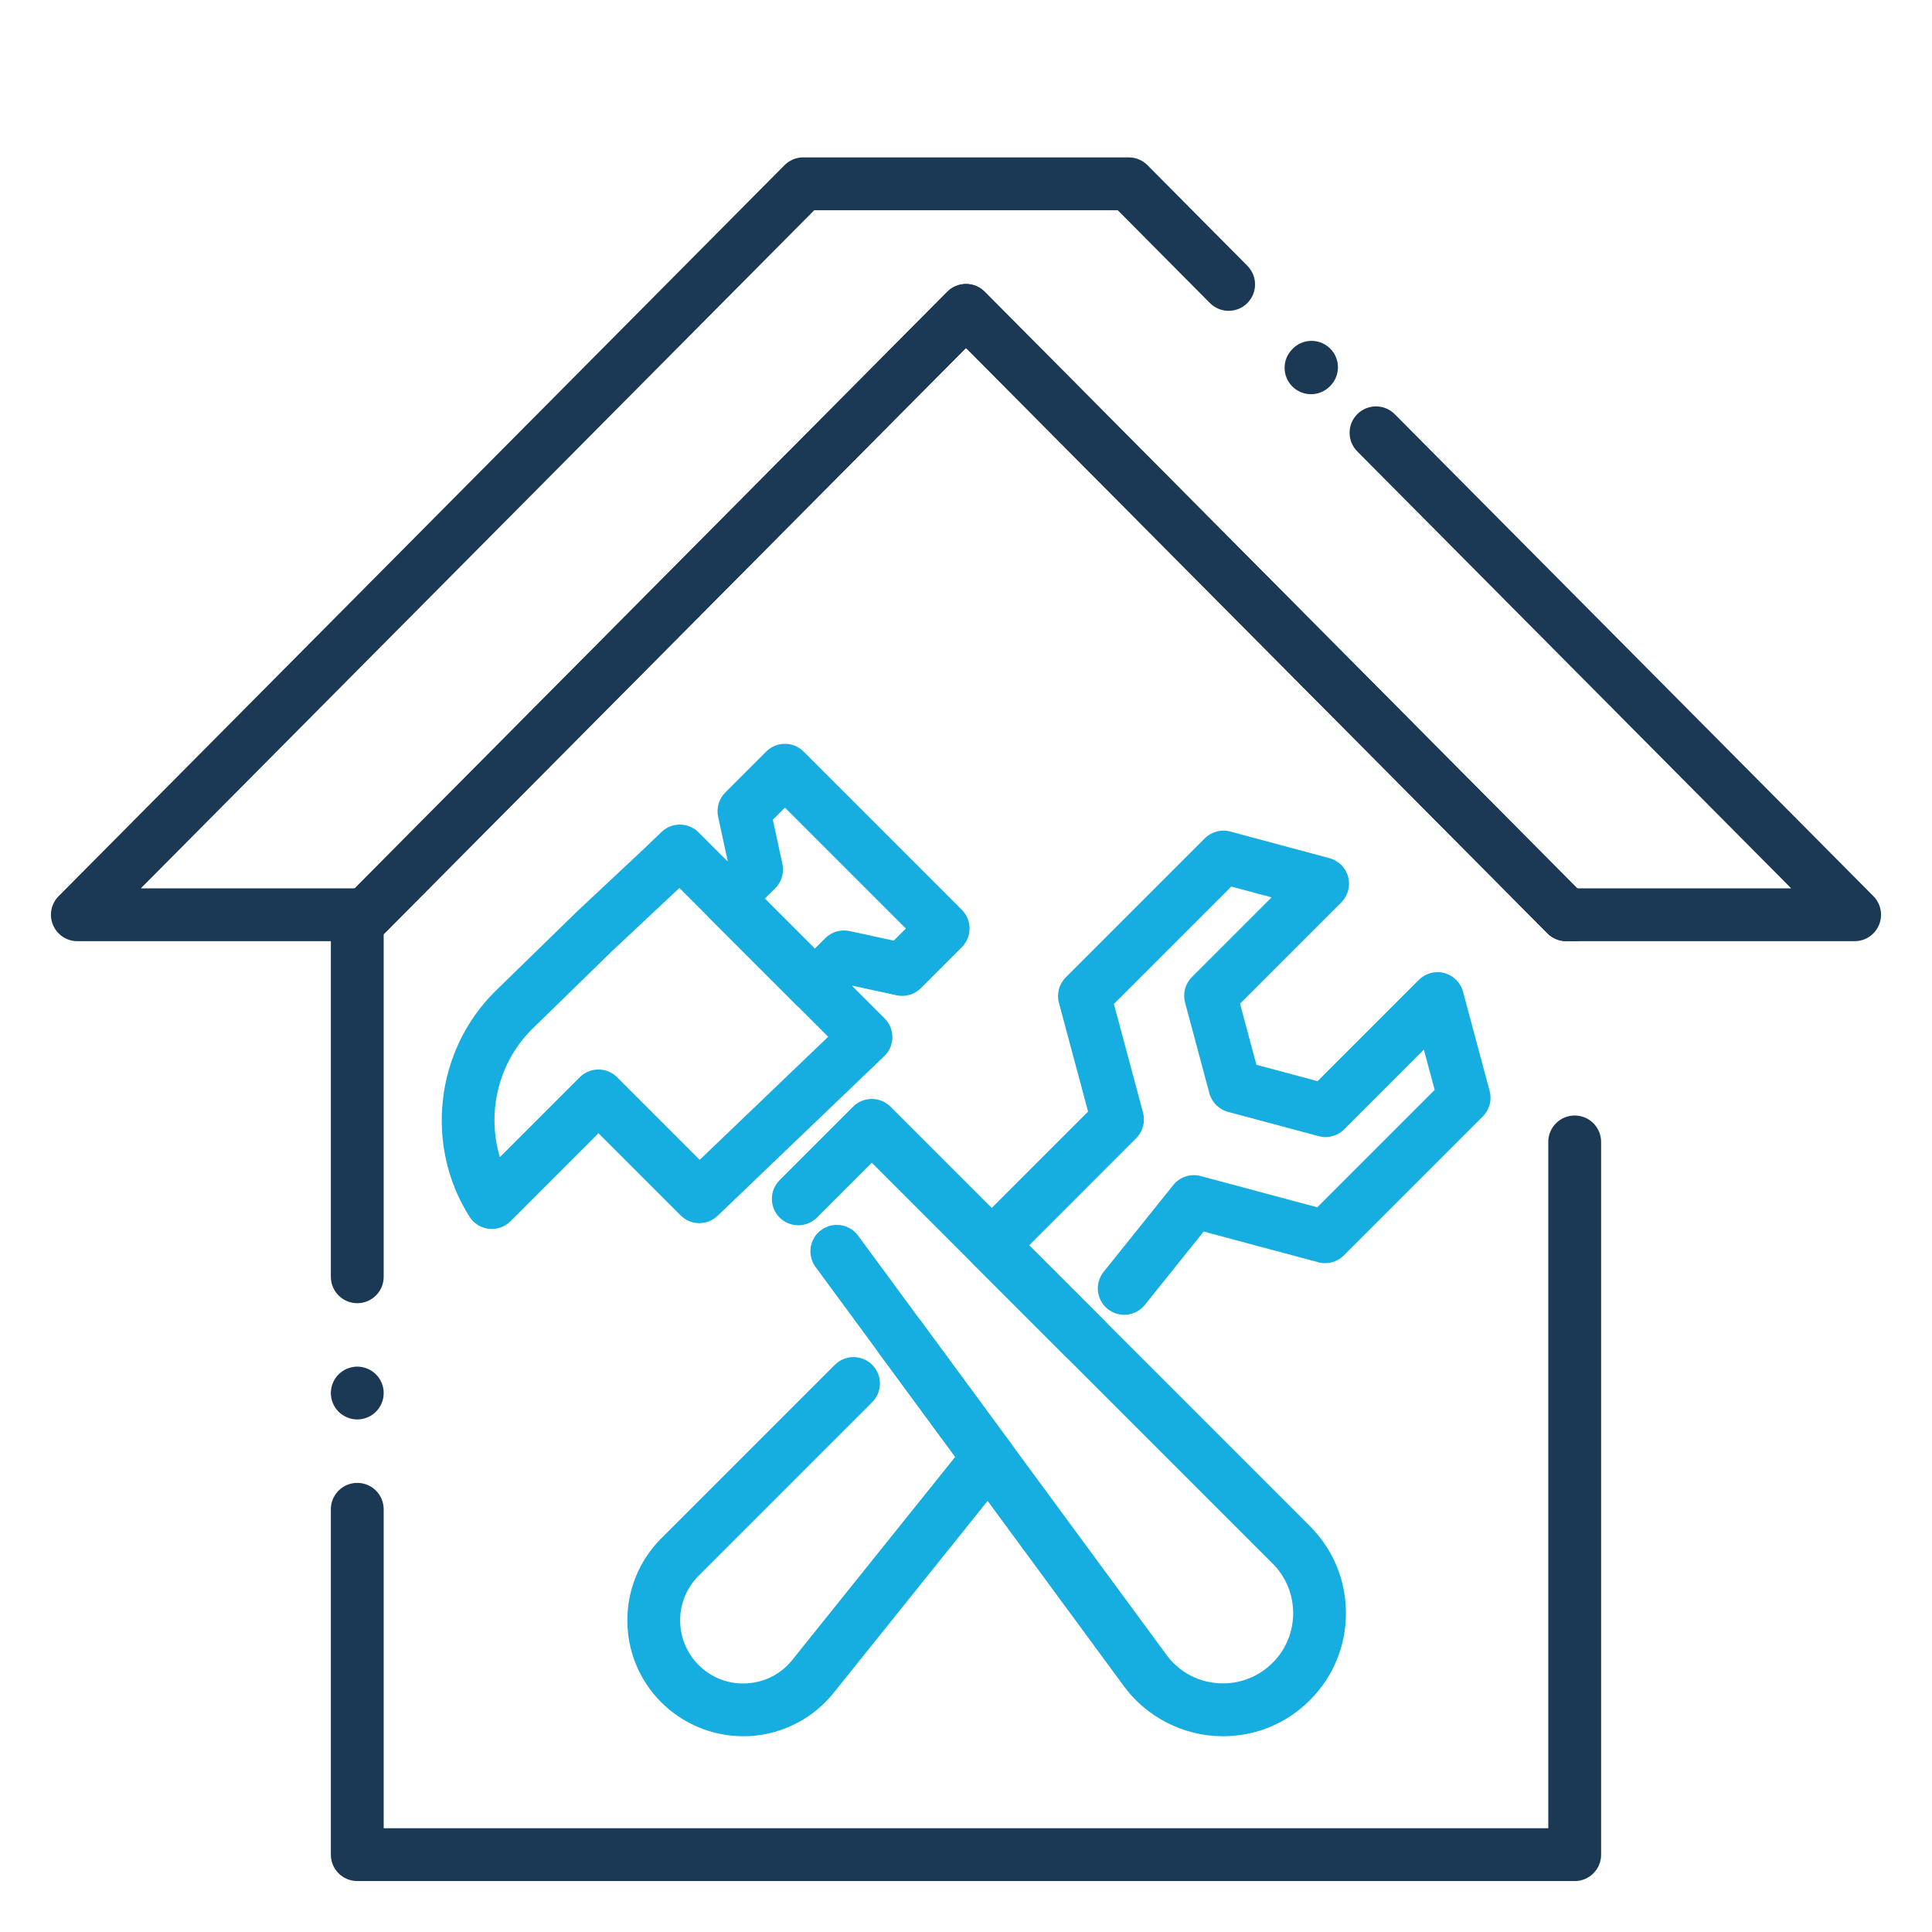 <?xml version="1.0" ?>
<!-- Uploaded to: SVG Repo, www.svgrepo.com, Generator: SVG Repo Mixer Tools -->
<svg width="800px" height="800px" viewBox="0 0 512 512" version="1.1" xml:space="preserve" xmlns="http://www.w3.org/2000/svg" xmlns:xlink="http://www.w3.org/1999/xlink">
<style type="text/css">
	.st0{fill:#16ADE1;}
	.st1{fill:#1B3954;}
</style>
<g id="Layer_1"/>
<g id="Layer_2">
<g>
<g>
<g>
<g>
<path class="st0" d="M215.93,268.31c-1.86,0-3.64-0.74-4.95-2.05l-23.16-23.16c-2.73-2.73-2.73-7.17,0-9.9l5.03-5.03       l-2.54-11.71c-0.5-2.33,0.21-4.75,1.89-6.43l10.86-10.86c2.73-2.73,7.17-2.73,9.9,0l41.94,41.94c1.31,1.31,2.05,3.09,2.05,4.95       s-0.74,3.64-2.05,4.95l-10.86,10.86c-1.68,1.68-4.11,2.4-6.43,1.89l-11.71-2.54l-5.03,5.03       C219.57,267.57,217.79,268.31,215.93,268.31z M202.67,238.15l13.26,13.26l2.78-2.78c1.68-1.68,4.11-2.4,6.43-1.89l11.71,2.54       l3.21-3.21l-32.04-32.04l-3.21,3.21l2.54,11.71c0.5,2.33-0.21,4.75-1.89,6.43L202.67,238.15z"/>
</g>
<g>
<path class="st0" d="M130.33,325.69c-0.26,0-0.51-0.01-0.77-0.04c-2.11-0.23-4-1.41-5.14-3.21       c-11.9-18.77-9.12-43.82,6.63-59.56l21.75-21.21c0.03-0.03,0.07-0.07,0.1-0.1l17.26-16.16l5.16-4.94       c2.75-2.63,7.1-2.59,9.79,0.1l49.33,49.33c1.33,1.33,2.07,3.14,2.05,5.02c-0.02,1.88-0.8,3.68-2.16,4.98l-44.16,42.3       c-2.75,2.64-7.1,2.59-9.79-0.1l-21.78-21.78l-23.31,23.31C133.96,324.96,132.17,325.69,130.33,325.69z M158.59,283.43       c1.79,0,3.58,0.68,4.95,2.05l21.89,21.89l34.05-32.62l-39.43-39.43l-0.24,0.23c-0.02,0.02-0.04,0.04-0.06,0.05l-17.23,16.14       l-21.63,21.1c-8.9,8.9-11.93,22.09-8.42,33.82l21.18-21.18C155,284.12,156.8,283.43,158.59,283.43z M174.96,230.5L174.96,230.5       L174.96,230.5z"/>
</g>
<g>
<path class="st0" d="M324.11,460.12c-10.54,0-20.47-5.12-26.58-13.69l-81.4-110.67c-2.29-3.11-1.62-7.5,1.49-9.79       c3.11-2.29,7.5-1.62,9.79,1.49l81.44,110.71c0.02,0.03,0.05,0.06,0.07,0.1c3.54,4.98,9.07,7.84,15.19,7.84       c4.96,0,9.62-1.94,13.14-5.45c3.52-3.51,5.45-8.19,5.45-13.16s-1.94-9.64-5.45-13.16L231.03,308.13l-14.53,14.53       c-2.73,2.73-7.17,2.73-9.9,0c-2.73-2.73-2.73-7.17,0-9.9l19.48-19.48c2.73-2.73,7.17-2.73,9.9,0l111.16,111.16       c6.16,6.16,9.55,14.35,9.55,23.06c0,8.71-3.39,16.9-9.55,23.06C340.99,456.72,332.81,460.12,324.11,460.12z"/>
</g>
<g>
<path class="st0" d="M196.96,460.12c-8.12,0-15.96-3.23-21.73-9c-11.97-11.97-11.97-31.45,0-43.42l46.01-46.01       c2.73-2.73,7.17-2.73,9.9,0c2.73,2.73,2.73,7.17,0,9.9l-46.01,46.01c-6.51,6.52-6.51,17.12,0,23.63       c3.41,3.41,7.92,5.14,12.73,4.88c4.8-0.26,9.11-2.47,12.12-6.23l43.16-53.79l-20.29-27.59c-2.29-3.11-1.62-7.5,1.49-9.79       c3.12-2.29,7.5-1.62,9.79,1.49l23.48,31.92c1.88,2.55,1.81,6.05-0.18,8.53l-46.52,57.99c-5.45,6.8-13.57,10.97-22.27,11.45       C198.07,460.1,197.51,460.12,196.96,460.12z"/>
</g>
<g>
<path class="st0" d="M287.38,361.58c-1.79,0-3.58-0.68-4.95-2.05l-24.56-24.56c-2.73-2.73-2.73-7.17,0-9.9l30.48-30.49       l-7.72-28.81c-0.65-2.42,0.04-4.99,1.81-6.76l36.83-36.83c1.77-1.77,4.35-2.46,6.76-1.81l26.29,7.05       c2.42,0.65,4.3,2.54,4.95,4.95c0.65,2.42-0.04,4.99-1.81,6.76l-26.84,26.84l4.34,16.21l16.21,4.34l26.84-26.84       c1.77-1.77,4.35-2.46,6.76-1.81c2.42,0.65,4.3,2.53,4.95,4.95l7.05,26.29c0.65,2.42-0.04,4.99-1.81,6.76l-36.83,36.83       c-1.77,1.77-4.35,2.46-6.76,1.81l-30.38-8.14l-15.6,19.45c-2.42,3.01-6.83,3.5-9.84,1.08c-3.02-2.42-3.5-6.83-1.08-9.84       l18.46-23.01c1.74-2.17,4.59-3.1,7.27-2.38l30.89,8.28l31.11-31.11l-2.86-10.68l-21.12,21.12c-1.77,1.77-4.34,2.46-6.76,1.81       l-24.02-6.43c-2.42-0.65-4.3-2.54-4.95-4.95l-6.43-24.02c-0.65-2.42,0.04-4.99,1.81-6.76l21.12-21.12l-10.68-2.86l-31.11,31.11       l7.72,28.81c0.65,2.42-0.04,4.99-1.81,6.76l-28.39,28.4l19.61,19.61c2.73,2.73,2.73,7.17,0,9.9       C290.96,360.89,289.17,361.58,287.38,361.58z"/>
</g>
</g>
<g>
<g>
<path class="st1" d="M491.5,249.42h-76.43c-1.86,0-3.65-0.74-4.97-2.07L256,92.2L101.9,247.35c-1.31,1.32-3.1,2.07-4.97,2.07       H20.5c-2.83,0-5.38-1.7-6.46-4.31c-1.09-2.61-0.5-5.62,1.5-7.62L207.9,43.78c1.31-1.32,3.1-2.07,4.97-2.07h86.26       c1.86,0,3.65,0.74,4.97,2.07l26.47,26.66c2.72,2.74,2.71,7.17-0.03,9.9c-2.74,2.72-7.18,2.71-9.9-0.03l-24.42-24.59h-80.44       L37.32,235.42h56.7L251.03,77.33c1.31-1.32,3.1-2.07,4.97-2.07s3.65,0.74,4.97,2.07l157.01,158.09h56.7L359.69,119.63       c-2.72-2.74-2.71-7.18,0.03-9.9s7.18-2.71,9.9,0.03l126.84,127.72c1.99,2.01,2.58,5.01,1.5,7.62       C496.88,247.72,494.33,249.42,491.5,249.42z"/>
</g>
<g>
<path class="st1" d="M347.43,104.47c-1.78,0-3.57-0.68-4.93-2.03c-2.74-2.72-2.76-7.16-0.04-9.9l0.14-0.14       c2.72-2.74,7.16-2.76,9.9-0.04c2.74,2.72,2.76,7.16,0.04,9.9l-0.14,0.14C351.03,103.78,349.23,104.47,347.43,104.47z"/>
</g>
<g>
<path class="st1" d="M94.68,376.17c-1.84,0-3.64-0.75-4.95-2.05c-0.32-0.32-0.61-0.68-0.87-1.06       c-0.25-0.38-0.47-0.79-0.64-1.21c-0.18-0.43-0.31-0.87-0.4-1.31c-0.09-0.45-0.14-0.92-0.14-1.37c0-0.46,0.05-0.92,0.14-1.37       c0.09-0.44,0.22-0.89,0.4-1.31c0.17-0.42,0.39-0.83,0.64-1.21c0.26-0.38,0.55-0.74,0.87-1.06c0.33-0.32,0.68-0.61,1.07-0.87       c0.38-0.25,0.78-0.47,1.21-0.64c0.42-0.18,0.86-0.31,1.31-0.4c0.9-0.18,1.83-0.19,2.73,0c0.45,0.09,0.89,0.22,1.31,0.4       c0.42,0.17,0.83,0.39,1.21,0.64c0.38,0.26,0.74,0.55,1.06,0.87c0.33,0.32,0.62,0.68,0.87,1.06c0.26,0.38,0.47,0.79,0.65,1.21       c0.17,0.42,0.31,0.87,0.4,1.31c0.09,0.45,0.13,0.91,0.13,1.37c0,0.45-0.04,0.92-0.13,1.37c-0.09,0.44-0.23,0.88-0.4,1.31       c-0.18,0.42-0.39,0.83-0.65,1.21c-0.25,0.38-0.54,0.74-0.87,1.06c-0.32,0.32-0.68,0.61-1.06,0.87       c-0.38,0.25-0.79,0.47-1.21,0.64c-0.42,0.18-0.86,0.31-1.31,0.4C95.6,376.12,95.14,376.17,94.68,376.17z"/>
</g>
<g>
<path class="st1" d="M417.32,498.5H94.68c-3.87,0-7-3.13-7-7v-91.52c0-3.87,3.13-7,7-7s7,3.13,7,7v84.52h308.63V302.62       c0-3.87,3.13-7,7-7s7,3.13,7,7V491.5C424.32,495.37,421.18,498.5,417.32,498.5z"/>
</g>
<g>
<path class="st1" d="M94.68,345.36c-3.87,0-7-3.13-7-7v-95.94c0-3.63,2.76-6.62,6.3-6.97L251.03,77.33       c1.31-1.32,3.1-2.07,4.97-2.07s3.65,0.74,4.97,2.07l157.05,158.12c3.54,0.35,6.3,3.33,6.3,6.97c0,3.87-3.13,7-7,7h-2.25       c-1.86,0-3.65-0.74-4.97-2.07L256,92.2L101.9,247.35c-0.07,0.07-0.14,0.14-0.22,0.21v90.8       C101.68,342.23,98.55,345.36,94.68,345.36z"/>
</g>
</g>
</g>
</g>
</g>
</svg>